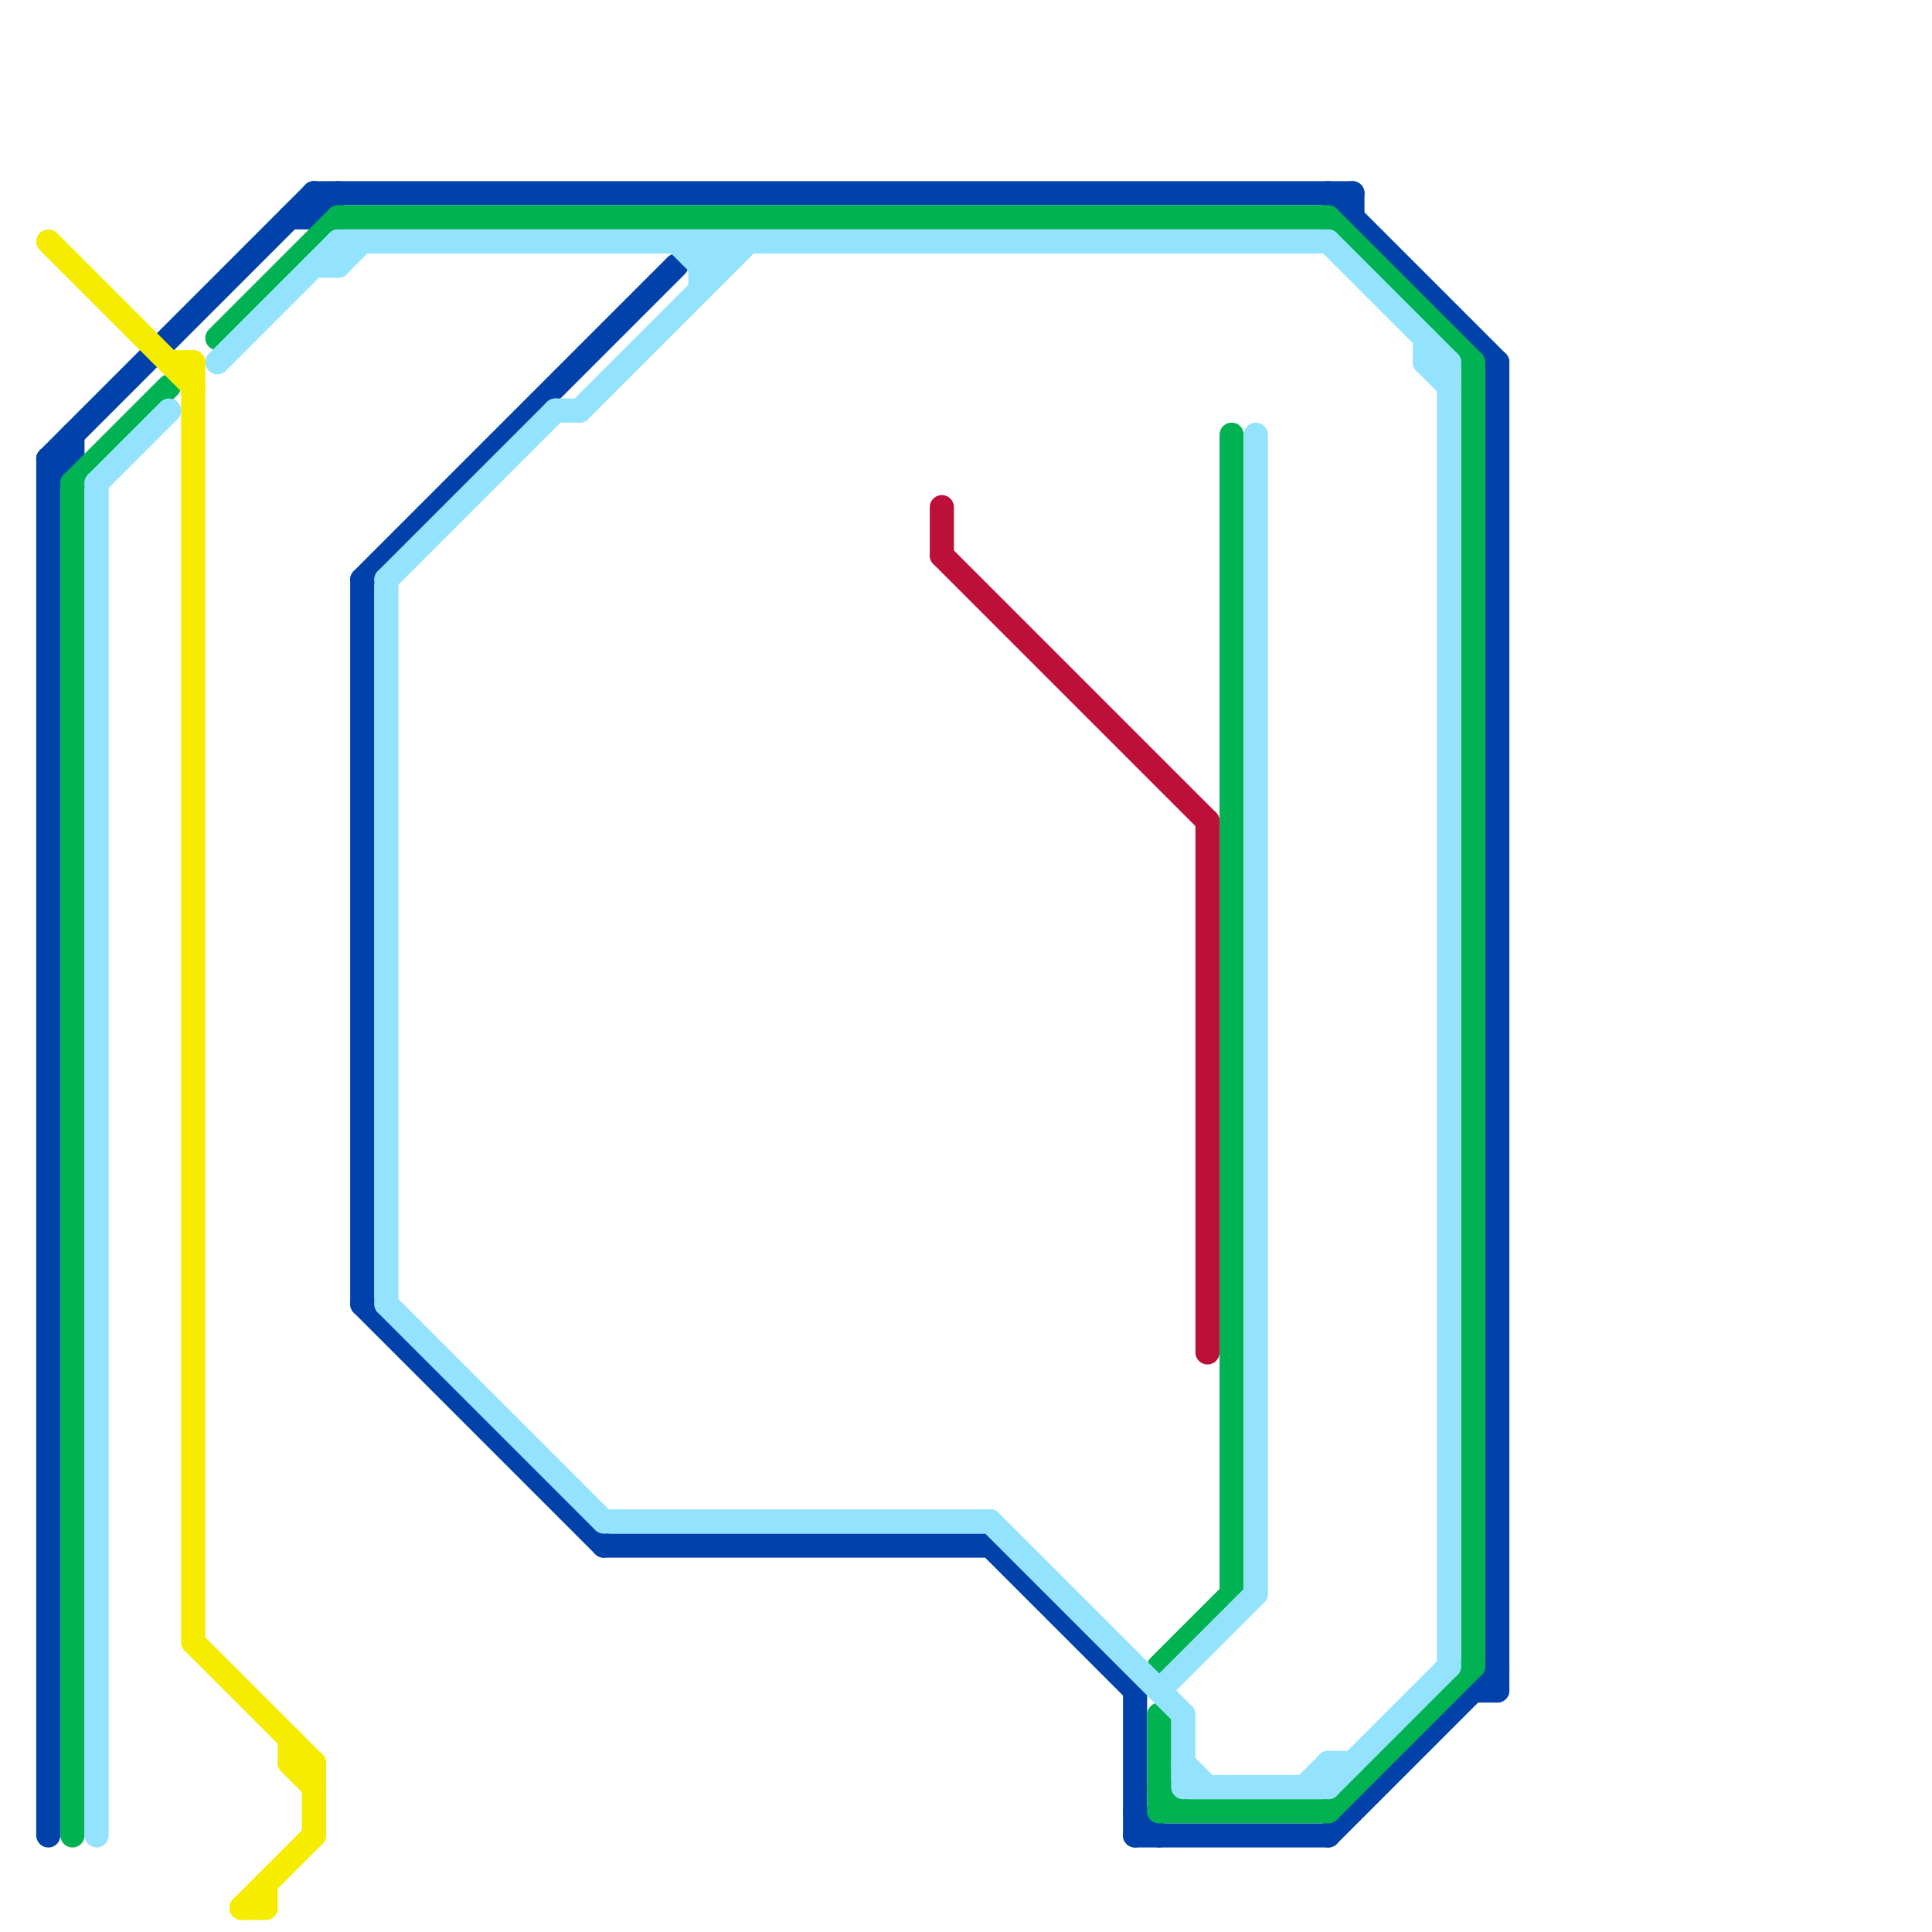 
<svg version="1.1" xmlns="http://www.w3.org/2000/svg" viewBox="0 0 80 80">
<style>text { font: 1px Helvetica; font-weight: 600; white-space: pre; dominant-baseline: central; } line { stroke-width: 1; fill: none; stroke-linecap: round; stroke-linejoin: round; } .c0 { stroke: #0042aa } .c1 { stroke: #00b251 } .c2 { stroke: #94e3fe } .c3 { stroke: #f5ec00 } .c4 { stroke: #bd1038 } .w1 { stroke-width: 1; }</style><defs><g id="wm-xf"><circle r="1.2" fill="#000"/><circle r="0.9" fill="#fff"/><circle r="0.6" fill="#000"/><circle r="0.3" fill="#fff"/></g><g id="wm"><circle r="0.6" fill="#000"/><circle r="0.3" fill="#fff"/></g></defs><line class="c0 " x1="15" y1="24" x2="15" y2="54"/><line class="c0 " x1="2" y1="19" x2="13" y2="8"/><line class="c0 " x1="47" y1="75" x2="48" y2="76"/><line class="c0 " x1="47" y1="70" x2="47" y2="76"/><line class="c0 " x1="55" y1="8" x2="62" y2="15"/><line class="c0 " x1="15" y1="24" x2="28" y2="11"/><line class="c0 " x1="56" y1="8" x2="56" y2="9"/><line class="c0 " x1="41" y1="64" x2="47" y2="70"/><line class="c0 " x1="12" y1="9" x2="13" y2="9"/><line class="c0 " x1="61" y1="70" x2="62" y2="70"/><line class="c0 " x1="13" y1="8" x2="56" y2="8"/><line class="c0 " x1="47" y1="76" x2="55" y2="76"/><line class="c0 " x1="3" y1="18" x2="3" y2="19"/><line class="c0 " x1="55" y1="76" x2="62" y2="69"/><line class="c0 " x1="13" y1="8" x2="13" y2="9"/><line class="c0 " x1="25" y1="64" x2="41" y2="64"/><line class="c0 " x1="15" y1="54" x2="25" y2="64"/><line class="c0 " x1="2" y1="20" x2="3" y2="19"/><line class="c0 " x1="13" y1="9" x2="14" y2="8"/><line class="c0 " x1="62" y1="15" x2="62" y2="70"/><line class="c0 " x1="2" y1="19" x2="2" y2="76"/><line class="c0 " x1="2" y1="19" x2="3" y2="19"/><line class="c1 " x1="48" y1="74" x2="49" y2="75"/><line class="c1 " x1="9" y1="14" x2="14" y2="9"/><line class="c1 " x1="3" y1="20" x2="3" y2="76"/><line class="c1 " x1="14" y1="9" x2="55" y2="9"/><line class="c1 " x1="48" y1="69" x2="51" y2="66"/><line class="c1 " x1="48" y1="71" x2="48" y2="75"/><line class="c1 " x1="61" y1="15" x2="61" y2="69"/><line class="c1 " x1="55" y1="75" x2="61" y2="69"/><line class="c1 " x1="51" y1="18" x2="51" y2="66"/><line class="c1 " x1="3" y1="20" x2="7" y2="16"/><line class="c1 " x1="48" y1="75" x2="55" y2="75"/><line class="c1 " x1="55" y1="9" x2="61" y2="15"/><line class="c2 " x1="49" y1="71" x2="49" y2="74"/><line class="c2 " x1="4" y1="20" x2="7" y2="17"/><line class="c2 " x1="59" y1="15" x2="60" y2="16"/><line class="c2 " x1="14" y1="10" x2="14" y2="11"/><line class="c2 " x1="25" y1="63" x2="41" y2="63"/><line class="c2 " x1="4" y1="20" x2="4" y2="76"/><line class="c2 " x1="23" y1="17" x2="24" y2="17"/><line class="c2 " x1="30" y1="10" x2="30" y2="11"/><line class="c2 " x1="16" y1="54" x2="25" y2="63"/><line class="c2 " x1="49" y1="73" x2="50" y2="74"/><line class="c2 " x1="29" y1="11" x2="30" y2="10"/><line class="c2 " x1="54" y1="74" x2="55" y2="73"/><line class="c2 " x1="41" y1="63" x2="49" y2="71"/><line class="c2 " x1="60" y1="15" x2="60" y2="69"/><line class="c2 " x1="48" y1="70" x2="52" y2="66"/><line class="c2 " x1="59" y1="15" x2="60" y2="15"/><line class="c2 " x1="52" y1="18" x2="52" y2="66"/><line class="c2 " x1="29" y1="10" x2="30" y2="11"/><line class="c2 " x1="49" y1="74" x2="55" y2="74"/><line class="c2 " x1="13" y1="11" x2="14" y2="11"/><line class="c2 " x1="16" y1="24" x2="23" y2="17"/><line class="c2 " x1="59" y1="14" x2="59" y2="15"/><line class="c2 " x1="55" y1="73" x2="56" y2="73"/><line class="c2 " x1="14" y1="10" x2="55" y2="10"/><line class="c2 " x1="9" y1="15" x2="14" y2="10"/><line class="c2 " x1="24" y1="17" x2="31" y2="10"/><line class="c2 " x1="29" y1="10" x2="29" y2="12"/><line class="c2 " x1="16" y1="24" x2="16" y2="54"/><line class="c2 " x1="55" y1="73" x2="55" y2="74"/><line class="c2 " x1="55" y1="74" x2="60" y2="69"/><line class="c2 " x1="28" y1="10" x2="29" y2="11"/><line class="c2 " x1="14" y1="11" x2="15" y2="10"/><line class="c2 " x1="55" y1="10" x2="60" y2="15"/><line class="c2 " x1="29" y1="11" x2="30" y2="11"/><line class="c3 " x1="10" y1="79" x2="11" y2="79"/><line class="c3 " x1="10" y1="79" x2="13" y2="76"/><line class="c3 " x1="8" y1="15" x2="8" y2="68"/><line class="c3 " x1="13" y1="73" x2="13" y2="76"/><line class="c3 " x1="11" y1="78" x2="11" y2="79"/><line class="c3 " x1="12" y1="72" x2="12" y2="73"/><line class="c3 " x1="12" y1="73" x2="13" y2="74"/><line class="c3 " x1="7" y1="15" x2="8" y2="15"/><line class="c3 " x1="2" y1="10" x2="8" y2="16"/><line class="c3 " x1="12" y1="73" x2="13" y2="73"/><line class="c3 " x1="8" y1="68" x2="13" y2="73"/><line class="c4 " x1="39" y1="21" x2="39" y2="23"/><line class="c4 " x1="39" y1="23" x2="50" y2="34"/><line class="c4 " x1="50" y1="34" x2="50" y2="56"/>
</svg>
